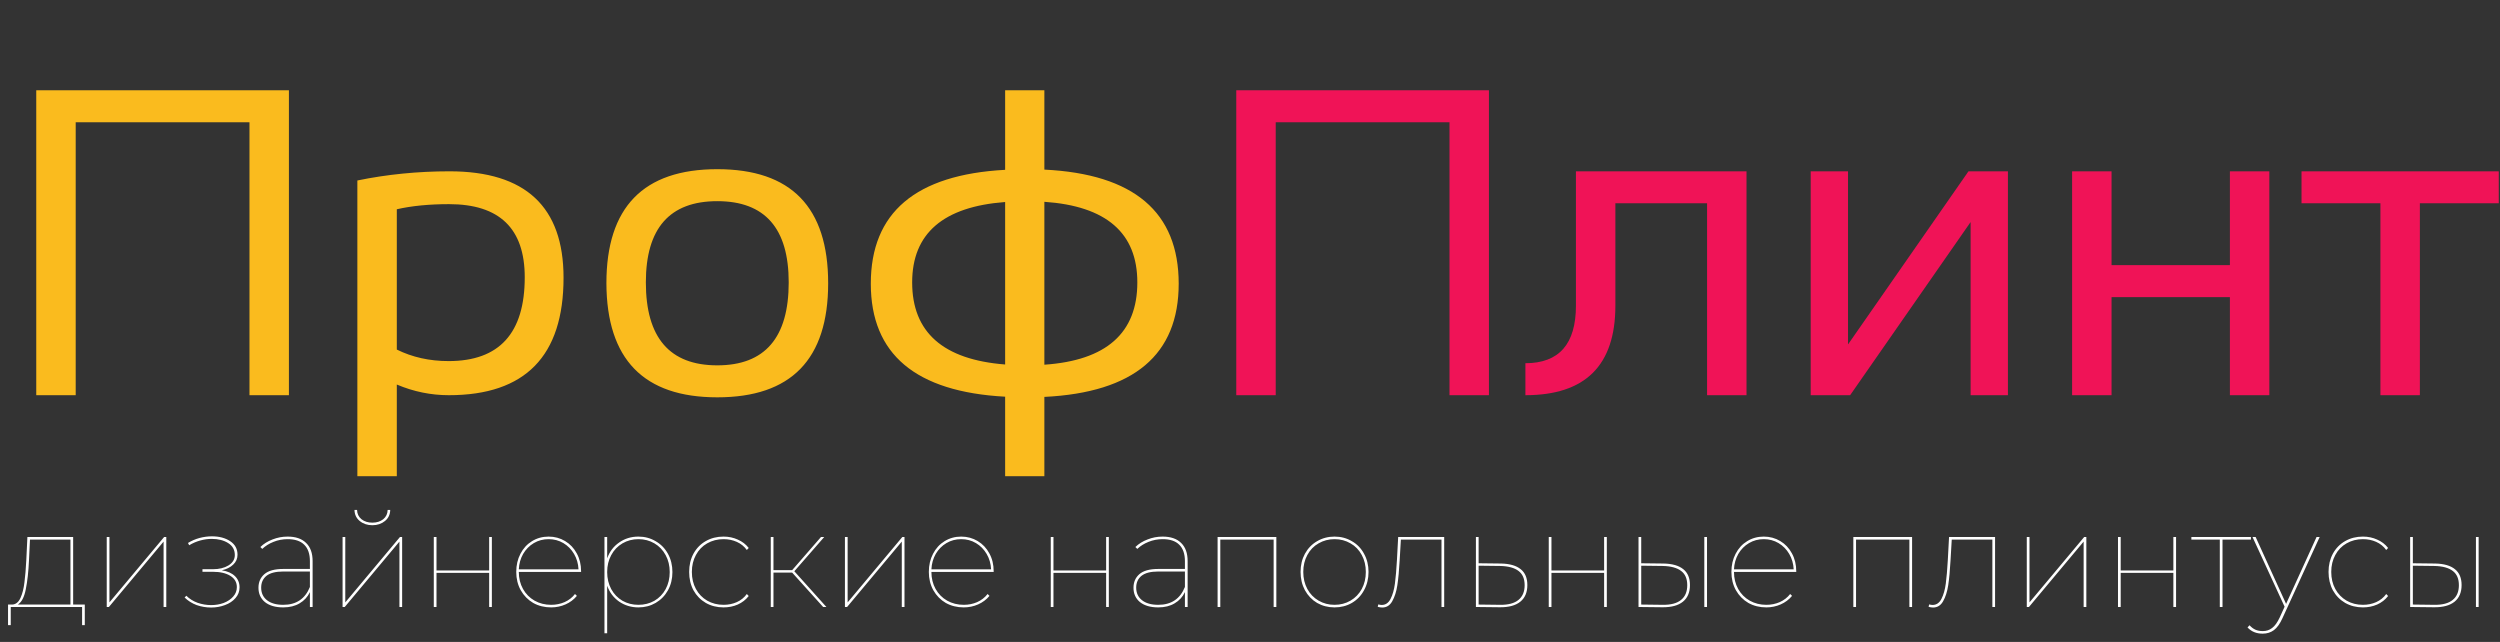 <?xml version="1.0" encoding="UTF-8"?> <svg xmlns="http://www.w3.org/2000/svg" width="1145" height="294" viewBox="0 0 1145 294" fill="none"><rect x="0" y="0" width="1145" height="294" fill="#333333" stroke="none"/><path d="M16.602 181V41.352H132.324V181H114.258V56H34.668V181H16.602ZM181.738 160.102C188.835 163.617 196.745 165.375 205.469 165.375C228.711 165.375 240.332 152.582 240.332 126.996C240.332 104.665 228.776 93.5 205.664 93.5C196.549 93.5 188.574 94.281 181.738 95.844V160.102ZM163.672 82.66C177.279 79.861 191.341 78.461 205.859 78.461C240.69 78.461 258.105 94.704 258.105 127.191C258.105 163.064 240.592 181 205.566 181C197.363 181 189.421 179.372 181.738 176.117V218.109H163.672V82.66ZM277.734 129.73C277.734 94.9 294.661 77.484 328.516 77.484C362.37 77.484 379.297 94.9 379.297 129.73C379.297 164.561 362.37 181.977 328.516 181.977C294.792 181.977 277.865 164.561 277.734 129.73ZM295.801 129.34C295.801 154.665 306.706 167.328 328.516 167.328C350.326 167.328 361.23 154.665 361.23 129.34C361.23 104.535 350.326 92.133 328.516 92.133C306.706 92.133 295.801 104.535 295.801 129.34ZM460.352 181.684C419.336 179.47 398.828 162.217 398.828 129.926C398.828 97.374 419.336 79.991 460.352 77.777V41.352H478.32V77.68C519.336 79.698 539.844 97.113 539.844 129.926C539.844 162.478 519.336 179.763 478.32 181.781V218.109H460.352V181.684ZM460.352 166.938V92.523C431.966 94.672 417.773 106.944 417.773 129.34C417.773 152.191 431.966 164.724 460.352 166.938ZM478.32 92.426V167.035C506.706 165.082 520.898 152.517 520.898 129.34C520.898 106.684 506.706 94.379 478.32 92.426Z" fill="#FABB1E"></path><path d="M566.211 181V41.352H681.934V181H663.867V56H584.277V181H566.211ZM698.633 166.352C714.062 166.352 721.777 157.562 721.777 139.984V78.461H799.902V181H781.836V93.109H739.844V139.984C739.844 167.328 726.107 181 698.633 181V166.352ZM902.539 181V101.703L847.363 181H829.297V78.461H846.387V157.758L901.562 78.461H919.629V181H902.539ZM949.023 181V78.461H967.09V121.43H1021.29V78.461H1039.36V181H1021.29V136.078H967.09V181H949.023ZM1144.43 78.461V93.109H1108.3V181H1090.23V93.109H1054.1V78.461H1144.43Z" fill="#F01357"></path><path d="M38.836 276.884V286.308H37.596V278H4.922V286.308H3.682V276.884H5.728C7.299 276.76 8.518 275.747 9.386 273.846C10.254 271.945 10.853 269.589 11.184 266.778C11.556 263.967 11.845 260.495 12.052 256.362L12.548 245.946H33.504V276.884H38.836ZM13.292 256.362C13.044 261.818 12.548 266.344 11.804 269.94C11.101 273.536 9.882 275.851 8.146 276.884H32.264V247.124H13.726L13.292 256.362ZM48.883 245.946H50.123V275.892L75.171 245.946H76.163V278H74.923V248.054L49.875 278H48.883V245.946ZM101.594 261.198C104.198 261.611 106.203 262.5 107.608 263.864C109.013 265.228 109.716 266.943 109.716 269.01C109.716 270.87 109.096 272.503 107.856 273.908C106.657 275.313 105.045 276.388 103.02 277.132C101.036 277.876 98.928 278.248 96.696 278.248C94.423 278.248 92.211 277.876 90.062 277.132C87.954 276.347 86.115 275.189 84.544 273.66L85.35 272.854C86.755 274.259 88.471 275.334 90.496 276.078C92.521 276.781 94.609 277.132 96.758 277.132C98.783 277.132 100.685 276.801 102.462 276.14C104.281 275.437 105.727 274.466 106.802 273.226C107.918 271.986 108.476 270.539 108.476 268.886C108.476 266.695 107.484 264.98 105.5 263.74C103.516 262.5 100.829 261.88 97.44 261.88H92.728V260.702H97.502C100.354 260.702 102.731 260.123 104.632 258.966C106.575 257.767 107.546 256.176 107.546 254.192C107.546 251.836 106.533 250.017 104.508 248.736C102.483 247.455 99.961 246.814 96.944 246.814C95.208 246.814 93.451 247.062 91.674 247.558C89.897 248.054 88.223 248.777 86.652 249.728L86.094 248.674C87.789 247.641 89.566 246.876 91.426 246.38C93.327 245.884 95.208 245.636 97.068 245.636C100.416 245.636 103.206 246.38 105.438 247.868C107.67 249.356 108.786 251.423 108.786 254.068C108.786 255.845 108.125 257.354 106.802 258.594C105.521 259.834 103.785 260.702 101.594 261.198ZM131.706 245.76C135.426 245.76 138.257 246.731 140.2 248.674C142.184 250.575 143.176 253.345 143.176 256.982V278H141.936V271.18C140.902 273.371 139.332 275.086 137.224 276.326C135.157 277.566 132.656 278.186 129.722 278.186C126.167 278.186 123.377 277.38 121.352 275.768C119.368 274.115 118.376 271.924 118.376 269.196C118.376 266.633 119.264 264.567 121.042 262.996C122.86 261.384 125.774 260.578 129.784 260.578H141.936V257.044C141.936 253.696 141.068 251.175 139.332 249.48C137.637 247.785 135.116 246.938 131.768 246.938C129.453 246.938 127.283 247.351 125.258 248.178C123.274 248.963 121.558 250.038 120.112 251.402L119.244 250.534C120.773 249.046 122.633 247.889 124.824 247.062C127.014 246.194 129.308 245.76 131.706 245.76ZM129.722 277.008C135.674 277.008 139.745 274.28 141.936 268.824V261.756H129.722C126.25 261.756 123.687 262.417 122.034 263.74C120.422 265.063 119.616 266.861 119.616 269.134C119.616 271.573 120.504 273.495 122.282 274.9C124.059 276.305 126.539 277.008 129.722 277.008ZM156.899 245.946H158.139V275.892L183.187 245.946H184.179V278H182.939V248.054L157.891 278H156.899V245.946ZM170.539 240.552C168.265 240.552 166.343 239.911 164.773 238.63C163.202 237.349 162.396 235.654 162.355 233.546H163.533C163.574 235.323 164.256 236.749 165.579 237.824C166.901 238.857 168.555 239.374 170.539 239.374C172.523 239.374 174.176 238.857 175.499 237.824C176.821 236.749 177.503 235.323 177.545 233.546H178.723C178.681 235.654 177.875 237.349 176.305 238.63C174.734 239.911 172.812 240.552 170.539 240.552ZM198.676 245.946H199.916V261.26H224.034V245.946H225.274V278H224.034V262.376H199.916V278H198.676V245.946ZM266.137 261.942H237.617C237.617 264.835 238.258 267.439 239.539 269.754C240.821 272.027 242.577 273.805 244.809 275.086C247.083 276.367 249.625 277.008 252.435 277.008C254.626 277.008 256.672 276.595 258.573 275.768C260.516 274.9 262.107 273.66 263.347 272.048L264.215 272.916C262.81 274.611 261.074 275.913 259.007 276.822C256.941 277.731 254.75 278.186 252.435 278.186C249.377 278.186 246.628 277.504 244.189 276.14C241.792 274.735 239.891 272.792 238.485 270.312C237.121 267.832 236.439 265.042 236.439 261.942C236.439 258.842 237.08 256.073 238.361 253.634C239.643 251.154 241.399 249.232 243.631 247.868C245.905 246.463 248.447 245.76 251.257 245.76C254.027 245.76 256.548 246.442 258.821 247.806C261.095 249.17 262.872 251.051 264.153 253.448C265.476 255.845 266.137 258.573 266.137 261.632V261.942ZM251.257 246.938C248.777 246.938 246.525 247.537 244.499 248.736C242.474 249.935 240.841 251.588 239.601 253.696C238.403 255.804 237.741 258.16 237.617 260.764H264.959C264.835 258.16 264.153 255.804 262.913 253.696C261.673 251.588 260.041 249.935 258.015 248.736C255.99 247.537 253.737 246.938 251.257 246.938ZM292.405 245.76C295.299 245.76 297.923 246.463 300.279 247.868C302.677 249.232 304.557 251.154 305.921 253.634C307.285 256.114 307.967 258.904 307.967 262.004C307.967 265.104 307.285 267.894 305.921 270.374C304.557 272.813 302.677 274.735 300.279 276.14C297.923 277.504 295.299 278.186 292.405 278.186C289.099 278.186 286.143 277.297 283.539 275.52C280.977 273.701 279.158 271.283 278.083 268.266V290.028H276.843V245.946H278.083V255.742C279.158 252.683 280.977 250.265 283.539 248.488C286.102 246.669 289.057 245.76 292.405 245.76ZM292.405 277.008C295.092 277.008 297.531 276.388 299.721 275.148C301.912 273.867 303.627 272.089 304.867 269.816C306.107 267.501 306.727 264.897 306.727 262.004C306.727 259.111 306.107 256.527 304.867 254.254C303.627 251.939 301.912 250.141 299.721 248.86C297.531 247.579 295.092 246.938 292.405 246.938C289.719 246.938 287.28 247.579 285.089 248.86C282.899 250.141 281.183 251.939 279.943 254.254C278.703 256.527 278.083 259.111 278.083 262.004C278.083 264.897 278.703 267.501 279.943 269.816C281.183 272.089 282.899 273.867 285.089 275.148C287.28 276.388 289.719 277.008 292.405 277.008ZM331.381 278.186C328.364 278.186 325.656 277.504 323.259 276.14C320.862 274.735 318.981 272.813 317.617 270.374C316.294 267.894 315.633 265.083 315.633 261.942C315.633 258.801 316.294 256.011 317.617 253.572C318.981 251.092 320.862 249.17 323.259 247.806C325.656 246.442 328.364 245.76 331.381 245.76C333.737 245.76 335.907 246.215 337.891 247.124C339.916 247.992 341.59 249.273 342.913 250.968L342.045 251.898C340.846 250.245 339.317 249.005 337.457 248.178C335.597 247.351 333.572 246.938 331.381 246.938C328.612 246.938 326.111 247.579 323.879 248.86C321.688 250.1 319.973 251.877 318.733 254.192C317.493 256.465 316.873 259.049 316.873 261.942C316.873 264.877 317.493 267.481 318.733 269.754C319.973 272.027 321.688 273.805 323.879 275.086C326.111 276.367 328.612 277.008 331.381 277.008C333.572 277.008 335.597 276.595 337.457 275.768C339.317 274.941 340.846 273.701 342.045 272.048L342.913 272.978C341.59 274.673 339.916 275.975 337.891 276.884C335.907 277.752 333.737 278.186 331.381 278.186ZM362.806 262.252H354.25V278H353.01V245.946H354.25V261.136H362.806L376.012 245.946H377.5L363.798 261.632L378.492 278H377.004L362.806 262.252ZM386.977 245.946H388.217V275.892L413.265 245.946H414.257V278H413.017V248.054L387.969 278H386.977V245.946ZM455.104 261.942H426.584C426.584 264.835 427.225 267.439 428.506 269.754C429.787 272.027 431.544 273.805 433.776 275.086C436.049 276.367 438.591 277.008 441.402 277.008C443.593 277.008 445.639 276.595 447.54 275.768C449.483 274.9 451.074 273.66 452.314 272.048L453.182 272.916C451.777 274.611 450.041 275.913 447.974 276.822C445.907 277.731 443.717 278.186 441.402 278.186C438.343 278.186 435.595 277.504 433.156 276.14C430.759 274.735 428.857 272.792 427.452 270.312C426.088 267.832 425.406 265.042 425.406 261.942C425.406 258.842 426.047 256.073 427.328 253.634C428.609 251.154 430.366 249.232 432.598 247.868C434.871 246.463 437.413 245.76 440.224 245.76C442.993 245.76 445.515 246.442 447.788 247.806C450.061 249.17 451.839 251.051 453.12 253.448C454.443 255.845 455.104 258.573 455.104 261.632V261.942ZM440.224 246.938C437.744 246.938 435.491 247.537 433.466 248.736C431.441 249.935 429.808 251.588 428.568 253.696C427.369 255.804 426.708 258.16 426.584 260.764H453.926C453.802 258.16 453.12 255.804 451.88 253.696C450.64 251.588 449.007 249.935 446.982 248.736C444.957 247.537 442.704 246.938 440.224 246.938ZM481.248 245.946H482.488V261.26H506.606V245.946H507.846V278H506.606V262.376H482.488V278H481.248V245.946ZM532.465 245.76C536.185 245.76 539.017 246.731 540.959 248.674C542.943 250.575 543.935 253.345 543.935 256.982V278H542.695V271.18C541.662 273.371 540.091 275.086 537.983 276.326C535.917 277.566 533.416 278.186 530.481 278.186C526.927 278.186 524.137 277.38 522.111 275.768C520.127 274.115 519.135 271.924 519.135 269.196C519.135 266.633 520.024 264.567 521.801 262.996C523.62 261.384 526.534 260.578 530.543 260.578H542.695V257.044C542.695 253.696 541.827 251.175 540.091 249.48C538.397 247.785 535.875 246.938 532.527 246.938C530.213 246.938 528.043 247.351 526.017 248.178C524.033 248.963 522.318 250.038 520.871 251.402L520.003 250.534C521.533 249.046 523.393 247.889 525.583 247.062C527.774 246.194 530.068 245.76 532.465 245.76ZM530.481 277.008C536.433 277.008 540.505 274.28 542.695 268.824V261.756H530.481C527.009 261.756 524.447 262.417 522.793 263.74C521.181 265.063 520.375 266.861 520.375 269.134C520.375 271.573 521.264 273.495 523.041 274.9C524.819 276.305 527.299 277.008 530.481 277.008ZM584.566 245.946V278H583.326V247.124H558.898V278H557.658V245.946H584.566ZM611.224 278.186C608.29 278.186 605.624 277.504 603.226 276.14C600.87 274.735 599.01 272.792 597.646 270.312C596.324 267.832 595.662 265.042 595.662 261.942C595.662 258.842 596.324 256.073 597.646 253.634C599.01 251.154 600.87 249.232 603.226 247.868C605.624 246.463 608.29 245.76 611.224 245.76C614.159 245.76 616.804 246.463 619.16 247.868C621.558 249.232 623.418 251.154 624.74 253.634C626.104 256.073 626.786 258.842 626.786 261.942C626.786 265.042 626.104 267.832 624.74 270.312C623.418 272.792 621.558 274.735 619.16 276.14C616.804 277.504 614.159 278.186 611.224 278.186ZM611.224 277.008C613.911 277.008 616.35 276.367 618.54 275.086C620.731 273.805 622.446 272.027 623.686 269.754C624.926 267.439 625.546 264.835 625.546 261.942C625.546 259.049 624.926 256.465 623.686 254.192C622.446 251.877 620.731 250.1 618.54 248.86C616.35 247.579 613.911 246.938 611.224 246.938C608.538 246.938 606.099 247.579 603.908 248.86C601.718 250.1 600.002 251.877 598.762 254.192C597.522 256.465 596.902 259.049 596.902 261.942C596.902 264.835 597.522 267.439 598.762 269.754C600.002 272.027 601.718 273.805 603.908 275.086C606.099 276.367 608.538 277.008 611.224 277.008ZM661.441 245.946V278H660.201V247.124H641.601L641.043 256.672C640.795 261.219 640.444 265.001 639.989 268.018C639.535 270.994 638.749 273.453 637.633 275.396C636.559 277.297 635.029 278.248 633.045 278.248C632.508 278.248 631.826 278.145 630.999 277.938L631.247 276.822C631.909 276.987 632.425 277.07 632.797 277.07C634.575 277.07 635.939 276.14 636.889 274.28C637.84 272.42 638.501 270.085 638.873 267.274C639.245 264.422 639.555 260.805 639.803 256.424L640.361 245.946H661.441ZM687.499 258.098C691.467 258.181 694.464 259.049 696.489 260.702C698.514 262.314 699.527 264.732 699.527 267.956C699.527 271.304 698.452 273.846 696.303 275.582C694.154 277.318 691.033 278.165 686.941 278.124L675.967 278V245.946H677.207V257.974L687.499 258.098ZM687.065 277.008C690.785 277.049 693.575 276.305 695.435 274.776C697.336 273.247 698.287 270.994 698.287 268.018C698.287 265.083 697.357 262.913 695.497 261.508C693.637 260.061 690.826 259.297 687.065 259.214L677.207 259.09V276.884L687.065 277.008ZM709.328 245.946H710.568V261.26H734.686V245.946H735.926V278H734.686V262.376H710.568V278H709.328V245.946ZM761.972 258.098C765.94 258.181 768.936 259.049 770.962 260.702C772.987 262.314 774 264.732 774 267.956C774 271.304 772.925 273.846 770.776 275.582C768.626 277.318 765.506 278.165 761.414 278.124L750.44 278V245.946H751.68V257.974L761.972 258.098ZM780.572 245.946H781.812V278H780.572V245.946ZM761.538 277.008C765.258 277.049 768.048 276.305 769.908 274.776C771.809 273.247 772.76 270.994 772.76 268.018C772.76 265.083 771.83 262.913 769.97 261.508C768.11 260.061 765.299 259.297 761.538 259.214L751.68 259.09V276.884L761.538 277.008ZM822.684 261.942H794.164C794.164 264.835 794.805 267.439 796.086 269.754C797.367 272.027 799.124 273.805 801.356 275.086C803.629 276.367 806.171 277.008 808.982 277.008C811.173 277.008 813.219 276.595 815.12 275.768C817.063 274.9 818.654 273.66 819.894 272.048L820.762 272.916C819.357 274.611 817.621 275.913 815.554 276.822C813.487 277.731 811.297 278.186 808.982 278.186C805.923 278.186 803.175 277.504 800.736 276.14C798.339 274.735 796.437 272.792 795.032 270.312C793.668 267.832 792.986 265.042 792.986 261.942C792.986 258.842 793.627 256.073 794.908 253.634C796.189 251.154 797.946 249.232 800.178 247.868C802.451 246.463 804.993 245.76 807.804 245.76C810.573 245.76 813.095 246.442 815.368 247.806C817.641 249.17 819.419 251.051 820.7 253.448C822.023 255.845 822.684 258.573 822.684 261.632V261.942ZM807.804 246.938C805.324 246.938 803.071 247.537 801.046 248.736C799.021 249.935 797.388 251.588 796.148 253.696C794.949 255.804 794.288 258.16 794.164 260.764H821.506C821.382 258.16 820.7 255.804 819.46 253.696C818.22 251.588 816.587 249.935 814.562 248.736C812.537 247.537 810.284 246.938 807.804 246.938ZM875.736 245.946V278H874.496V247.124H850.068V278H848.828V245.946H875.736ZM913.74 245.946V278H912.5V247.124H893.9L893.342 256.672C893.094 261.219 892.743 265.001 892.288 268.018C891.834 270.994 891.048 273.453 889.932 275.396C888.858 277.297 887.328 278.248 885.344 278.248C884.807 278.248 884.125 278.145 883.298 277.938L883.546 276.822C884.208 276.987 884.724 277.07 885.096 277.07C886.874 277.07 888.238 276.14 889.188 274.28C890.139 272.42 890.8 270.085 891.172 267.274C891.544 264.422 891.854 260.805 892.102 256.424L892.66 245.946H913.74ZM928.266 245.946H929.506V275.892L954.554 245.946H955.546V278H954.306V248.054L929.258 278H928.266V245.946ZM970.043 245.946H971.283V261.26H995.401V245.946H996.641V278H995.401V262.376H971.283V278H970.043V245.946ZM1030.93 247.124H1017.91V278H1016.67V247.124H1003.65V245.946H1030.93V247.124ZM1062.41 245.946L1045.36 283.146C1044.2 285.709 1042.9 287.527 1041.45 288.602C1040 289.677 1038.29 290.214 1036.3 290.214C1033.41 290.214 1031.1 289.263 1029.36 287.362L1030.29 286.37C1031.16 287.321 1032.07 288.003 1033.02 288.416C1033.97 288.829 1035.08 289.036 1036.37 289.036C1038.02 289.036 1039.45 288.561 1040.64 287.61C1041.88 286.701 1043.04 285.089 1044.12 282.774L1046.35 277.876L1031.65 245.946H1033.08L1047.03 276.574L1060.98 245.946H1062.41ZM1082.22 278.186C1079.21 278.186 1076.5 277.504 1074.1 276.14C1071.7 274.735 1069.82 272.813 1068.46 270.374C1067.14 267.894 1066.47 265.083 1066.47 261.942C1066.47 258.801 1067.14 256.011 1068.46 253.572C1069.82 251.092 1071.7 249.17 1074.1 247.806C1076.5 246.442 1079.21 245.76 1082.22 245.76C1084.58 245.76 1086.75 246.215 1088.73 247.124C1090.76 247.992 1092.43 249.273 1093.75 250.968L1092.89 251.898C1091.69 250.245 1090.16 249.005 1088.3 248.178C1086.44 247.351 1084.41 246.938 1082.22 246.938C1079.45 246.938 1076.95 247.579 1074.72 248.86C1072.53 250.1 1070.81 251.877 1069.57 254.192C1068.33 256.465 1067.71 259.049 1067.71 261.942C1067.71 264.877 1068.33 267.481 1069.57 269.754C1070.81 272.027 1072.53 273.805 1074.72 275.086C1076.95 276.367 1079.45 277.008 1082.22 277.008C1084.41 277.008 1086.44 276.595 1088.3 275.768C1090.16 274.941 1091.69 273.701 1092.89 272.048L1093.75 272.978C1092.43 274.673 1090.76 275.975 1088.73 276.884C1086.75 277.752 1084.58 278.186 1082.22 278.186ZM1115.38 258.098C1119.35 258.181 1122.35 259.049 1124.37 260.702C1126.4 262.314 1127.41 264.732 1127.41 267.956C1127.41 271.304 1126.34 273.846 1124.19 275.582C1122.04 277.318 1118.92 278.165 1114.83 278.124L1103.85 278V245.946H1105.09V257.974L1115.38 258.098ZM1133.98 245.946H1135.22V278H1133.98V245.946ZM1114.95 277.008C1118.67 277.049 1121.46 276.305 1123.32 274.776C1125.22 273.247 1126.17 270.994 1126.17 268.018C1126.17 265.083 1125.24 262.913 1123.38 261.508C1121.52 260.061 1118.71 259.297 1114.95 259.214L1105.09 259.09V276.884L1114.95 277.008Z" fill="white"></path></svg> 